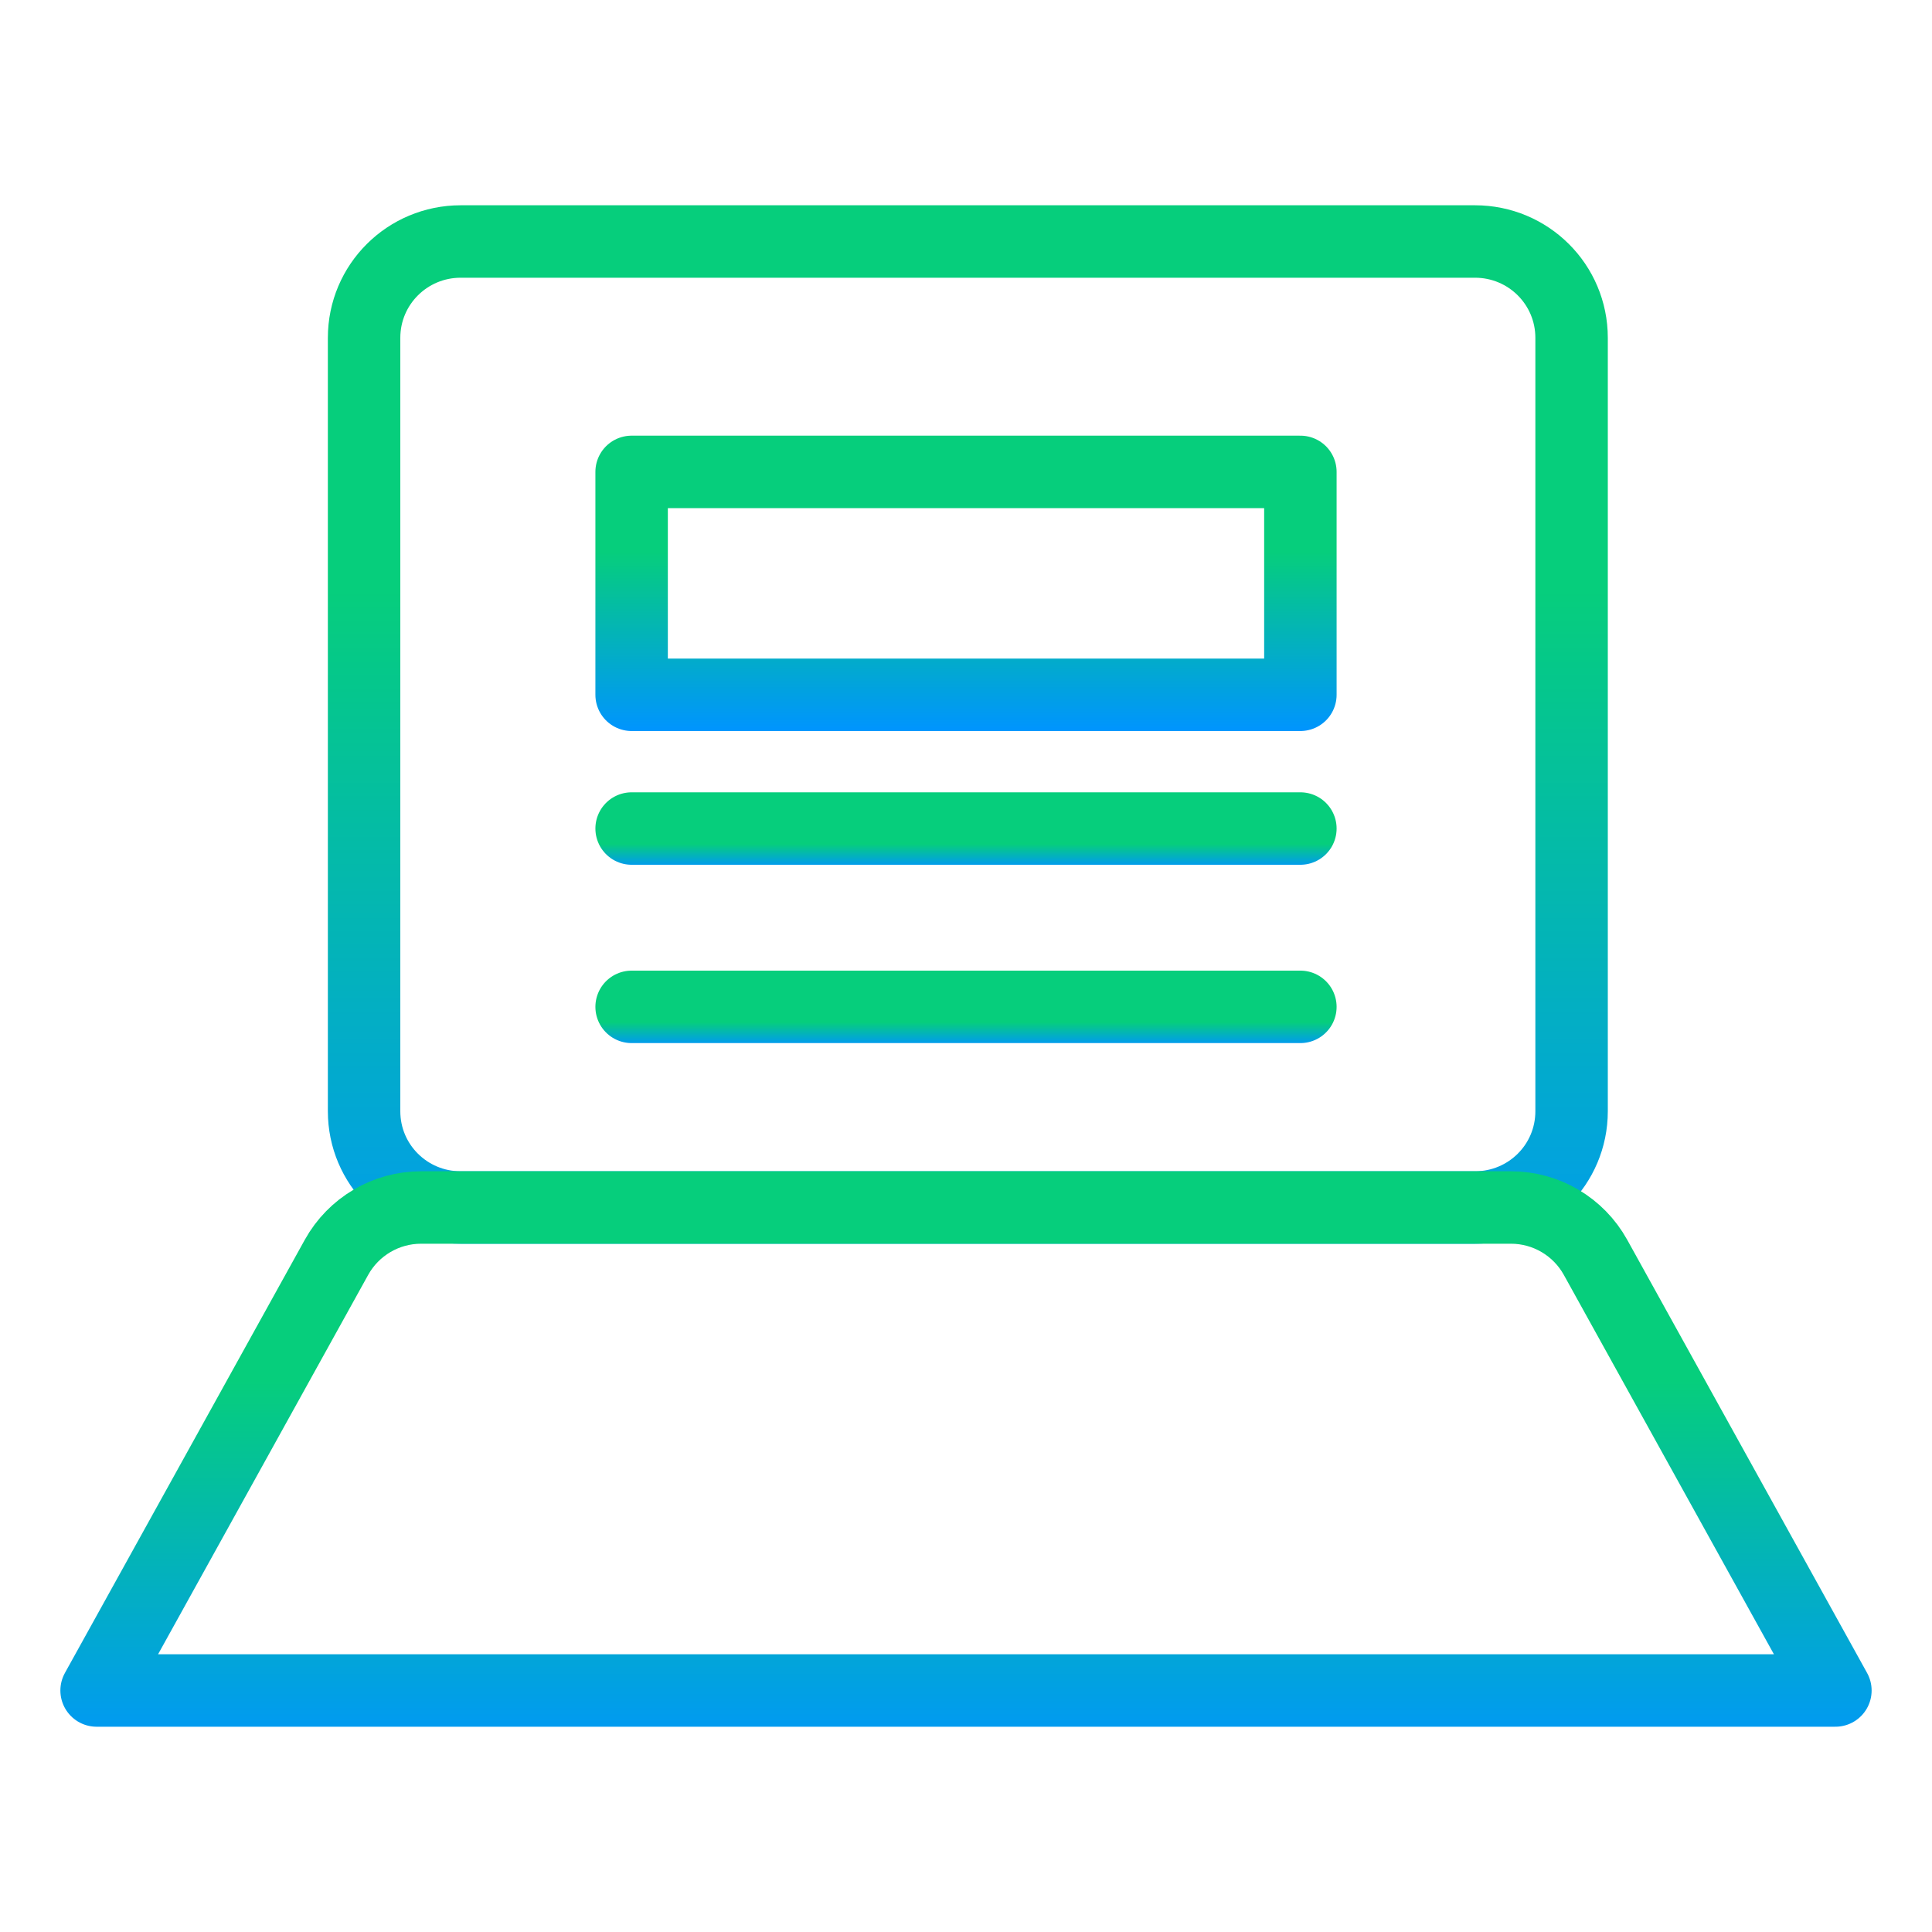 <svg xmlns="http://www.w3.org/2000/svg" width="40" height="40" viewBox="0 0 40 40" fill="none"><path d="M30.538 5H9.538C8.434 5 7.538 5.89 7.538 6.995V23.007C7.538 24.112 8.434 25 9.538 25H30.538C31.643 25 32.538 24.112 32.538 23.007V6.995C32.538 5.89 31.643 5 30.538 5Z" stroke="url(#paint0_linear_21078_40736)" stroke-width="1.5" stroke-linecap="round" stroke-linejoin="round"></path><path d="M26.923 9.77H13.077V14.385H26.923V9.77Z" stroke="url(#paint1_linear_21078_40736)" stroke-width="1.5" stroke-linecap="round" stroke-linejoin="round"></path><path d="M31.283 25H8.717C7.99 25 7.32 25.395 6.967 26.031L2 35H38L33.033 26.031C32.68 25.395 32.01 25 31.283 25Z" stroke="url(#paint2_linear_21078_40736)" stroke-width="1.5" stroke-linecap="round" stroke-linejoin="round"></path><path d="M13.077 17.154H26.923" stroke="url(#paint3_linear_21078_40736)" stroke-width="1.5" stroke-linecap="round" stroke-linejoin="round"></path><path d="M13.077 20.846H26.923" stroke="url(#paint4_linear_21078_40736)" stroke-width="1.5" stroke-linecap="round" stroke-linejoin="round"></path><defs><linearGradient id="paint0_linear_21078_40736" x1="12.088" y1="12.156" x2="12.088" y2="28.363" gradientUnits="userSpaceOnUse"><stop stop-color="#06CE7C"></stop><stop offset="1" stop-color="#0094FF"></stop></linearGradient><linearGradient id="paint1_linear_21078_40736" x1="15.5" y1="11.421" x2="15.5" y2="15.161" gradientUnits="userSpaceOnUse"><stop stop-color="#06CE7C"></stop><stop offset="1" stop-color="#0094FF"></stop></linearGradient><linearGradient id="paint2_linear_21078_40736" x1="11.899" y1="28.578" x2="11.899" y2="36.682" gradientUnits="userSpaceOnUse"><stop stop-color="#06CE7C"></stop><stop offset="1" stop-color="#0094FF"></stop></linearGradient><linearGradient id="paint3_linear_21078_40736" x1="19.162" y1="17.472" x2="19.162" y2="17.979" gradientUnits="userSpaceOnUse"><stop stop-color="#06CE7C"></stop><stop offset="1" stop-color="#0094FF"></stop></linearGradient><linearGradient id="paint4_linear_21078_40736" x1="19.162" y1="21.163" x2="19.162" y2="21.67" gradientUnits="userSpaceOnUse"><stop stop-color="#06CE7C"></stop><stop offset="1" stop-color="#0094FF"></stop></linearGradient></defs></svg>